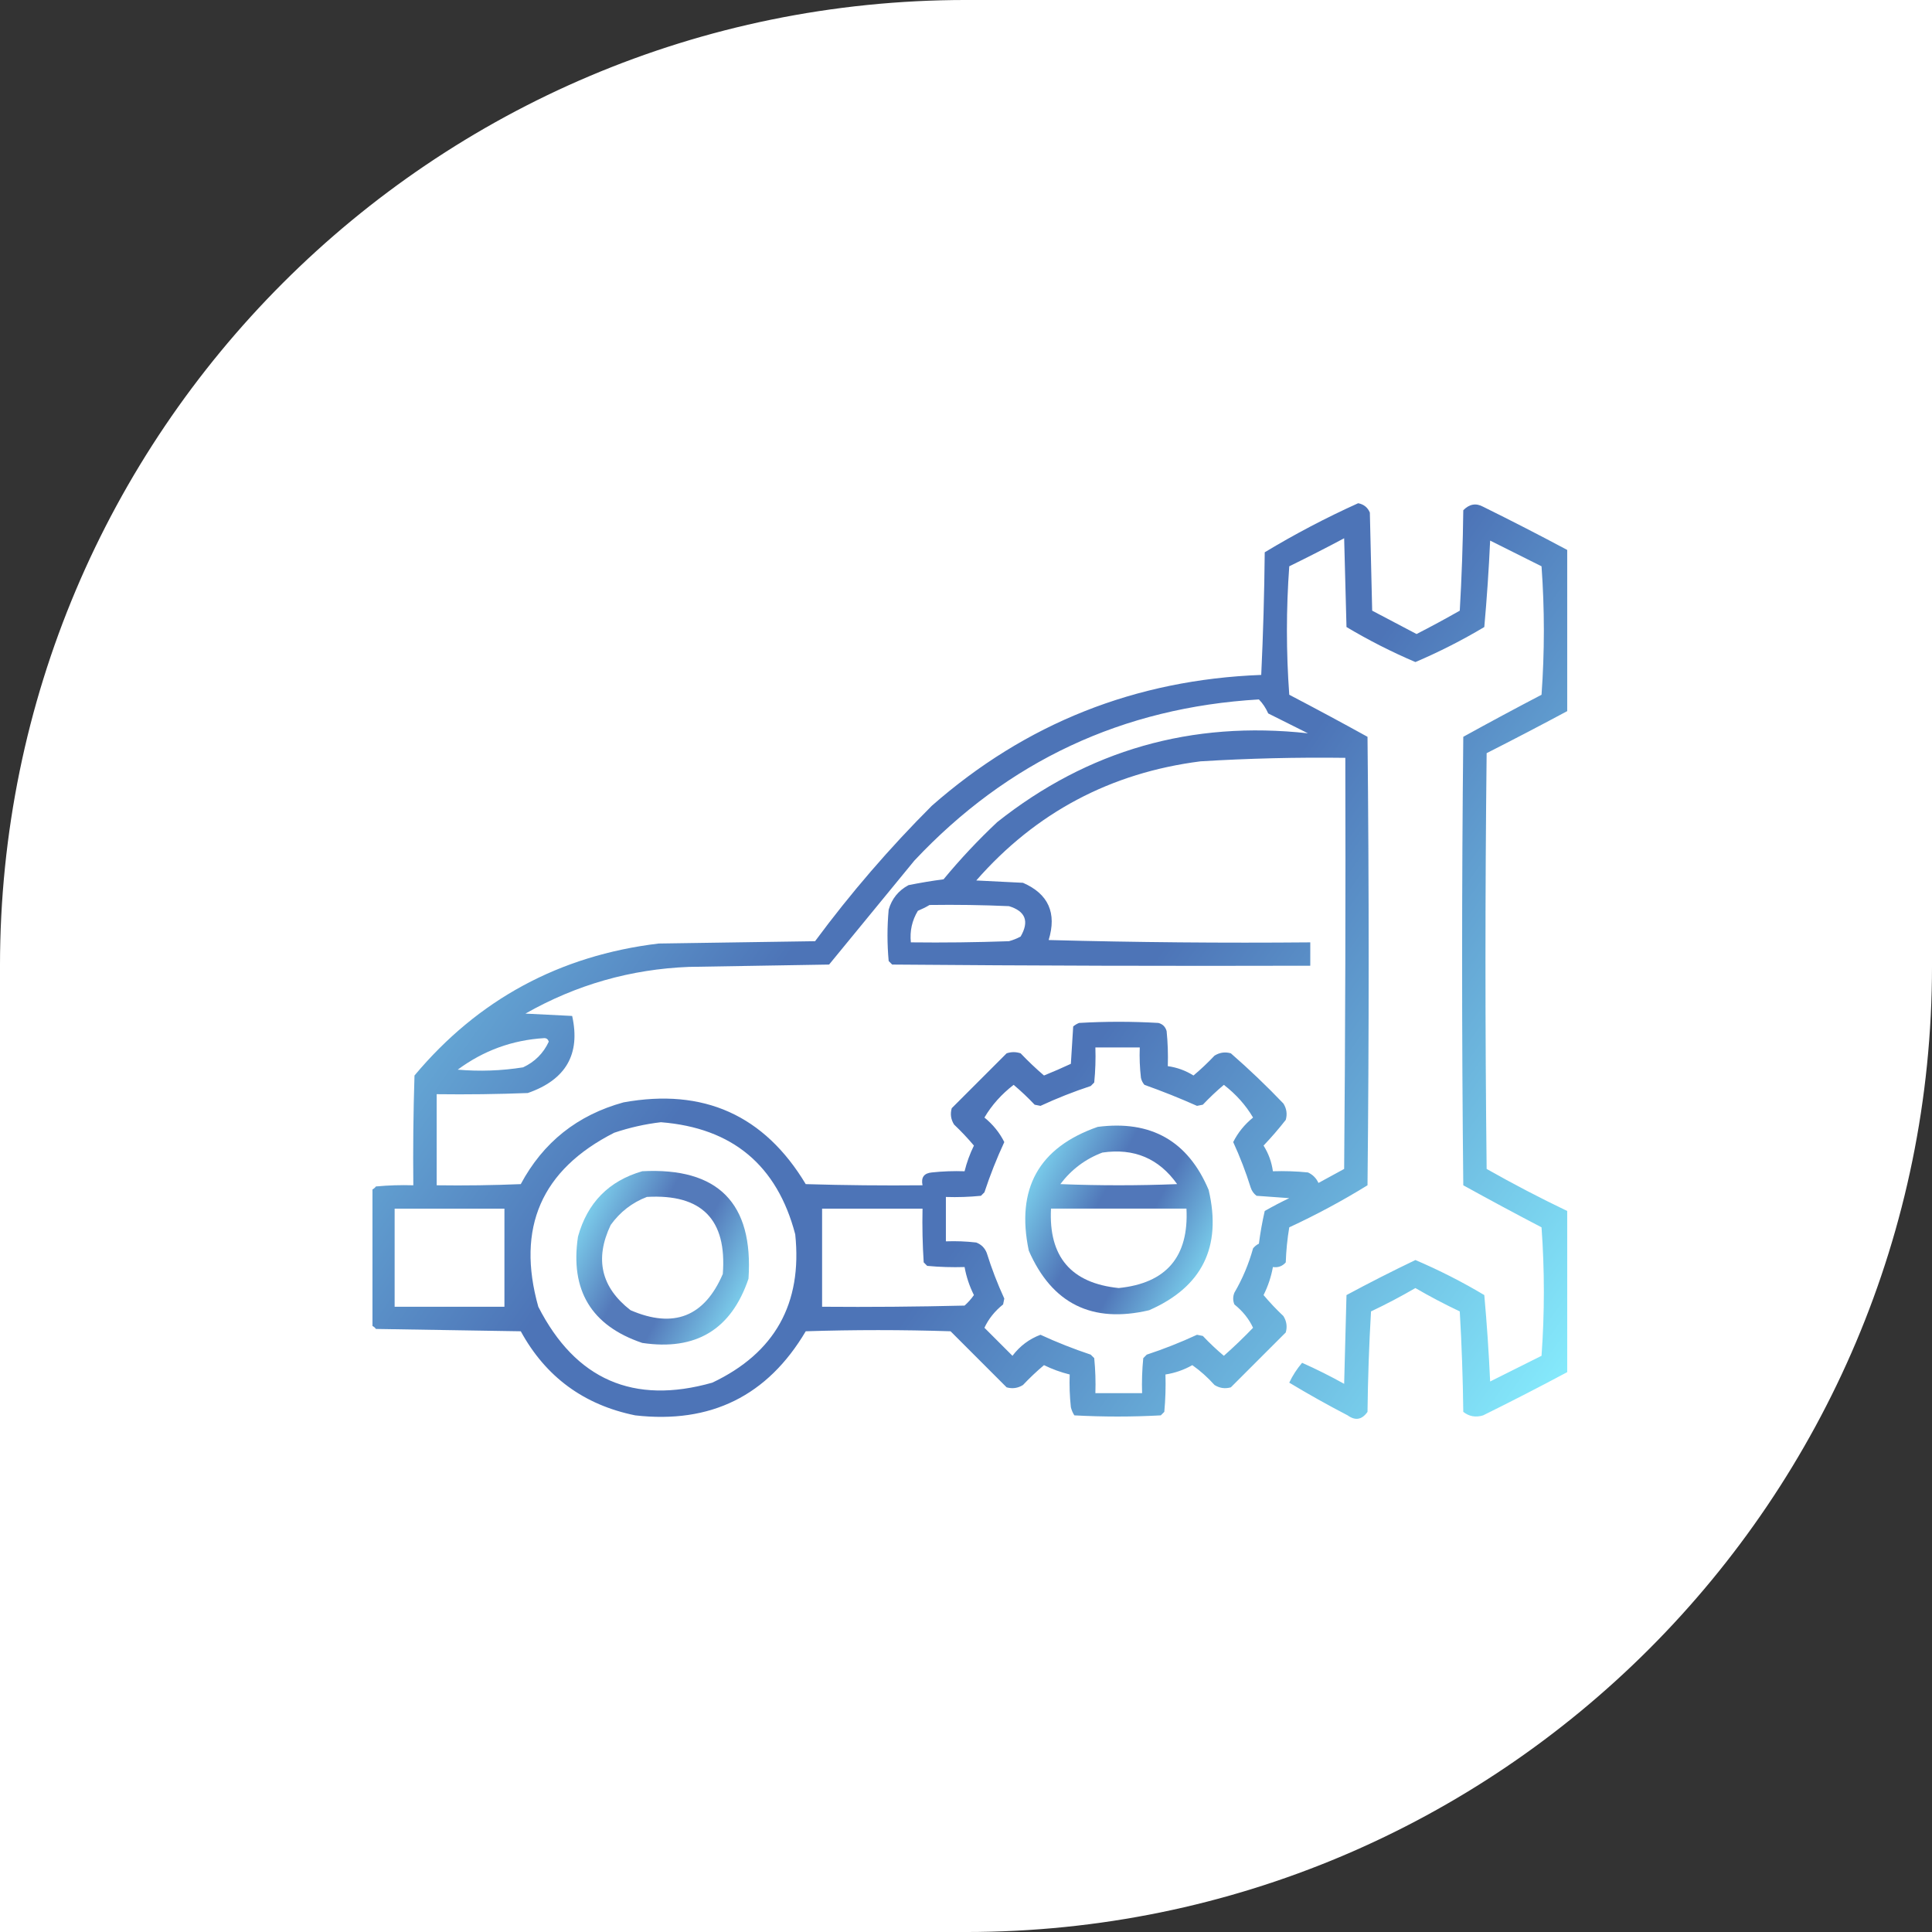 <svg width="122" height="122" viewBox="0 0 122 122" fill="none" xmlns="http://www.w3.org/2000/svg">
<rect x="0" y="0" width="122" height="122" fill="#333333" stroke="none"/>
<path d="M61 1.005H120.995V61C120.995 94.134 94.134 120.995 61 120.995H1.005V61C1.005 27.866 27.866 1.005 61 1.005Z" fill="white" stroke="white" stroke-width="2.011"/>
<g clip-path="url(#clip0_4612_269)">
<path opacity="0.933" fill-rule="evenodd" clip-rule="evenodd" d="M98.965 34.727C98.965 38.12 98.965 41.512 98.965 44.905C97.285 45.807 95.588 46.692 93.877 47.56C93.778 56.312 93.778 65.063 93.877 73.815C95.542 74.758 97.238 75.643 98.965 76.47C98.965 79.862 98.965 83.255 98.965 86.647C97.216 87.582 95.446 88.492 93.655 89.376C93.188 89.52 92.77 89.447 92.402 89.155C92.377 87.039 92.303 84.925 92.18 82.812C91.223 82.358 90.289 81.867 89.378 81.337C88.467 81.867 87.533 82.358 86.575 82.812C86.452 84.925 86.379 87.039 86.354 89.155C86.005 89.654 85.588 89.728 85.1 89.376C83.843 88.723 82.614 88.035 81.413 87.311C81.629 86.853 81.899 86.436 82.224 86.057C83.13 86.461 84.015 86.903 84.879 87.385C84.928 85.516 84.977 83.648 85.027 81.78C86.462 81.007 87.912 80.27 89.378 79.567C90.881 80.208 92.332 80.946 93.729 81.78C93.892 83.591 94.015 85.41 94.098 87.237C95.179 86.697 96.261 86.156 97.343 85.615C97.539 82.911 97.539 80.207 97.343 77.502C95.684 76.636 94.037 75.751 92.402 74.847C92.303 65.407 92.303 55.967 92.402 46.527C94.037 45.624 95.684 44.739 97.343 43.872C97.539 41.168 97.539 38.464 97.343 35.76C96.261 35.219 95.179 34.678 94.098 34.137C94.015 35.965 93.892 37.784 93.729 39.595C92.331 40.429 90.88 41.167 89.378 41.807C87.875 41.167 86.425 40.429 85.027 39.595C84.977 37.727 84.928 35.858 84.879 33.99C83.735 34.599 82.58 35.189 81.413 35.76C81.216 38.464 81.216 41.168 81.413 43.872C83.072 44.739 84.719 45.624 86.354 46.527C86.452 55.967 86.452 65.407 86.354 74.847C84.766 75.826 83.119 76.711 81.413 77.502C81.29 78.235 81.217 78.972 81.192 79.715C80.979 79.959 80.708 80.057 80.38 80.01C80.269 80.626 80.073 81.216 79.79 81.78C80.181 82.245 80.599 82.687 81.044 83.107C81.247 83.431 81.296 83.775 81.192 84.14C80.036 85.295 78.881 86.451 77.725 87.606C77.361 87.71 77.017 87.661 76.693 87.459C76.268 86.984 75.801 86.566 75.292 86.205C74.76 86.505 74.194 86.702 73.595 86.795C73.62 87.583 73.595 88.37 73.522 89.155C73.448 89.229 73.374 89.302 73.3 89.376C71.481 89.475 69.662 89.475 67.843 89.376C67.741 89.219 67.667 89.047 67.622 88.86C67.548 88.173 67.523 87.485 67.548 86.795C66.99 86.658 66.449 86.461 65.925 86.205C65.46 86.596 65.018 87.014 64.598 87.459C64.274 87.661 63.93 87.71 63.565 87.606C62.385 86.426 61.205 85.246 60.025 84.066C56.977 83.968 53.929 83.968 50.88 84.066C48.466 88.149 44.877 89.919 40.113 89.376C36.869 88.716 34.46 86.946 32.885 84.066C29.837 84.017 26.789 83.968 23.74 83.919C23.66 83.813 23.562 83.739 23.445 83.697C23.445 80.846 23.445 77.994 23.445 75.142C23.562 75.101 23.66 75.027 23.74 74.921C24.525 74.847 25.312 74.823 26.1 74.847C26.076 72.536 26.1 70.225 26.174 67.915C30.191 63.115 35.328 60.338 41.588 59.581C44.882 59.532 48.176 59.483 51.47 59.434C53.708 56.408 56.166 53.556 58.845 50.879C64.773 45.672 71.706 42.919 79.643 42.619C79.765 40.048 79.838 37.467 79.864 34.875C81.766 33.727 83.732 32.695 85.764 31.777C86.118 31.845 86.364 32.042 86.502 32.367C86.551 34.432 86.6 36.497 86.649 38.562C87.583 39.054 88.517 39.546 89.452 40.037C90.373 39.565 91.282 39.073 92.18 38.562C92.303 36.45 92.377 34.336 92.402 32.22C92.786 31.827 93.204 31.753 93.655 31.999C95.446 32.883 97.216 33.792 98.965 34.727ZM79.495 44.167C79.735 44.411 79.931 44.706 80.085 45.052C80.921 45.47 81.757 45.888 82.593 46.306C75.249 45.498 68.71 47.366 62.975 51.911C61.764 53.049 60.633 54.254 59.583 55.525C58.839 55.623 58.101 55.746 57.37 55.894C56.734 56.235 56.316 56.751 56.117 57.442C56.018 58.524 56.018 59.606 56.117 60.687C56.19 60.761 56.264 60.835 56.338 60.909C65.138 60.982 73.939 61.007 82.74 60.982C82.74 60.491 82.74 59.999 82.74 59.507C77.233 59.556 71.726 59.507 66.22 59.36C66.743 57.651 66.202 56.446 64.598 55.746C63.614 55.697 62.631 55.648 61.648 55.599C65.405 51.311 70.125 48.803 75.808 48.076C78.853 47.889 81.901 47.815 84.953 47.855C84.977 56.508 84.953 65.162 84.879 73.815C84.338 74.11 83.797 74.405 83.257 74.7C83.117 74.394 82.895 74.173 82.593 74.036C81.857 73.963 81.119 73.938 80.38 73.962C80.301 73.382 80.105 72.841 79.79 72.34C80.285 71.821 80.752 71.28 81.192 70.717C81.296 70.353 81.247 70.009 81.044 69.685C79.983 68.574 78.876 67.517 77.725 66.514C77.361 66.409 77.017 66.459 76.693 66.661C76.273 67.106 75.83 67.524 75.365 67.915C74.864 67.6 74.323 67.404 73.743 67.325C73.767 66.586 73.743 65.848 73.669 65.112C73.595 64.842 73.423 64.67 73.153 64.596C71.481 64.498 69.809 64.498 68.138 64.596C68.003 64.651 67.88 64.725 67.769 64.817C67.72 65.604 67.671 66.391 67.622 67.177C67.065 67.437 66.499 67.683 65.925 67.915C65.411 67.475 64.92 67.008 64.45 66.514C64.155 66.415 63.86 66.415 63.565 66.514C62.41 67.669 61.254 68.825 60.099 69.98C59.995 70.344 60.044 70.689 60.247 71.012C60.691 71.433 61.109 71.875 61.5 72.34C61.244 72.863 61.047 73.404 60.91 73.962C60.22 73.938 59.532 73.963 58.845 74.036C58.347 74.081 58.151 74.352 58.255 74.847C55.797 74.872 53.338 74.847 50.88 74.774C48.263 70.418 44.428 68.697 39.375 69.611C36.463 70.411 34.3 72.132 32.885 74.774C31.116 74.847 29.346 74.872 27.575 74.847C27.575 72.93 27.575 71.012 27.575 69.095C29.493 69.12 31.411 69.095 33.328 69.021C35.733 68.188 36.668 66.565 36.13 64.154C35.147 64.105 34.164 64.055 33.18 64.006C36.383 62.185 39.825 61.201 43.505 61.056C46.455 61.007 49.405 60.958 52.355 60.909C54.15 58.721 55.944 56.533 57.739 54.345C63.636 48.066 70.888 44.673 79.495 44.167ZM58.698 57.147C60.37 57.123 62.042 57.147 63.713 57.221C64.759 57.539 65.005 58.179 64.45 59.139C64.216 59.266 63.97 59.364 63.713 59.434C61.648 59.507 59.583 59.532 57.518 59.507C57.444 58.79 57.592 58.126 57.96 57.516C58.228 57.404 58.474 57.282 58.698 57.147ZM34.36 65.555C34.507 65.55 34.606 65.624 34.655 65.776C34.313 66.512 33.772 67.053 33.033 67.399C31.663 67.617 30.286 67.666 28.903 67.546C30.536 66.338 32.355 65.675 34.36 65.555ZM69.17 66.145C70.104 66.145 71.039 66.145 71.973 66.145C71.948 66.786 71.973 67.425 72.047 68.062C72.083 68.228 72.157 68.376 72.268 68.505C73.392 68.904 74.498 69.347 75.587 69.832C75.709 69.808 75.832 69.783 75.955 69.759C76.376 69.314 76.818 68.896 77.283 68.505C78.052 69.099 78.666 69.788 79.127 70.57C78.589 71.007 78.171 71.523 77.873 72.119C78.302 73.051 78.671 74.01 78.979 74.995C79.048 75.206 79.171 75.378 79.348 75.511C80.036 75.56 80.724 75.609 81.413 75.659C80.885 75.91 80.369 76.181 79.864 76.47C79.709 77.147 79.586 77.835 79.495 78.535C79.351 78.605 79.228 78.703 79.127 78.83C78.856 79.814 78.463 80.748 77.947 81.632C77.848 81.878 77.848 82.124 77.947 82.37C78.475 82.795 78.869 83.287 79.127 83.845C78.534 84.462 77.92 85.052 77.283 85.615C76.818 85.224 76.376 84.806 75.955 84.361C75.832 84.337 75.709 84.312 75.587 84.287C74.556 84.765 73.499 85.183 72.415 85.541C72.342 85.615 72.268 85.689 72.194 85.762C72.121 86.498 72.096 87.236 72.12 87.975C71.137 87.975 70.154 87.975 69.17 87.975C69.195 87.236 69.17 86.498 69.097 85.762C69.023 85.689 68.949 85.615 68.875 85.541C67.794 85.181 66.737 84.763 65.704 84.287C64.995 84.552 64.405 84.994 63.934 85.615C63.344 85.025 62.754 84.435 62.164 83.845C62.422 83.287 62.815 82.795 63.344 82.37C63.369 82.247 63.393 82.124 63.418 82.001C62.988 81.067 62.619 80.108 62.312 79.125C62.189 78.805 61.967 78.584 61.648 78.461C61.011 78.388 60.371 78.363 59.73 78.387C59.73 77.453 59.73 76.519 59.73 75.585C60.469 75.609 61.207 75.585 61.943 75.511C62.017 75.437 62.09 75.364 62.164 75.29C62.522 74.206 62.94 73.149 63.418 72.119C63.12 71.523 62.702 71.007 62.164 70.57C62.624 69.788 63.239 69.099 64.008 68.505C64.473 68.896 64.915 69.314 65.335 69.759C65.458 69.783 65.581 69.808 65.704 69.832C66.734 69.354 67.792 68.936 68.875 68.579C68.949 68.505 69.023 68.431 69.097 68.357C69.17 67.621 69.195 66.884 69.17 66.145ZM41.735 70.865C46.246 71.222 49.073 73.582 50.217 77.945C50.674 82.317 48.928 85.439 44.98 87.311C40.007 88.721 36.344 87.123 33.992 82.517C32.591 77.527 34.189 73.864 38.785 71.529C39.765 71.2 40.749 70.979 41.735 70.865ZM24.92 76.322C27.231 76.322 29.542 76.322 31.853 76.322C31.853 78.387 31.853 80.452 31.853 82.517C29.542 82.517 27.231 82.517 24.92 82.517C24.92 80.452 24.92 78.387 24.92 76.322ZM51.913 76.322C54.027 76.322 56.141 76.322 58.255 76.322C58.231 77.454 58.255 78.585 58.329 79.715C58.403 79.789 58.477 79.862 58.55 79.936C59.336 80.01 60.122 80.034 60.91 80.01C61.021 80.626 61.218 81.216 61.5 81.78C61.331 82.023 61.134 82.244 60.91 82.444C57.911 82.517 54.912 82.542 51.913 82.517C51.913 80.452 51.913 78.387 51.913 76.322Z" fill="url(#paint0_linear_4612_269)"/>
<path opacity="0.915" fill-rule="evenodd" clip-rule="evenodd" d="M69.317 71.159C72.684 70.723 75.019 72.051 76.323 75.141C77.166 78.74 75.913 81.272 72.562 82.738C68.963 83.581 66.431 82.327 64.965 78.976C64.143 75.064 65.593 72.458 69.317 71.159ZM69.612 72.781C68.545 73.182 67.66 73.846 66.957 74.773C69.415 74.871 71.873 74.871 74.332 74.773C73.182 73.151 71.609 72.487 69.612 72.781ZM66.367 76.321C66.211 79.358 67.637 81.03 70.644 81.336C73.651 81.03 75.077 79.358 74.922 76.321C72.07 76.321 69.218 76.321 66.367 76.321Z" fill="url(#paint1_linear_4612_269)"/>
<path opacity="0.896" fill-rule="evenodd" clip-rule="evenodd" d="M40.555 73.96C45.345 73.711 47.582 75.972 47.266 80.745C46.18 83.957 43.943 85.309 40.555 84.801C37.343 83.716 35.991 81.479 36.498 78.09C37.091 75.949 38.443 74.572 40.555 73.96ZM40.85 75.582C39.918 75.939 39.156 76.529 38.563 77.353C37.54 79.5 37.958 81.295 39.817 82.736C42.539 83.911 44.481 83.149 45.643 80.45C45.911 77.005 44.313 75.383 40.85 75.582Z" fill="url(#paint2_linear_4612_269)"/>
</g>
<defs>
<linearGradient id="paint0_linear_4612_269" x1="23.445" y1="31.777" x2="101.315" y2="86.234" gradientUnits="userSpaceOnUse">
<stop stop-color="#7FEEFF"/>
<stop offset="0.4" stop-color="#406AB2"/>
<stop offset="0.6" stop-color="#406AB2"/>
<stop offset="1" stop-color="#7FEEFF"/>
</linearGradient>
<linearGradient id="paint1_linear_4612_269" x1="64.742" y1="71.078" x2="78.907" y2="78.612" gradientUnits="userSpaceOnUse">
<stop stop-color="#7FEEFF"/>
<stop offset="0.4" stop-color="#406AB2"/>
<stop offset="0.6" stop-color="#406AB2"/>
<stop offset="1" stop-color="#7FEEFF"/>
</linearGradient>
<linearGradient id="paint2_linear_4612_269" x1="36.395" y1="73.941" x2="49.436" y2="80.884" gradientUnits="userSpaceOnUse">
<stop stop-color="#7FEEFF"/>
<stop offset="0.4" stop-color="#406AB2"/>
<stop offset="0.6" stop-color="#406AB2"/>
<stop offset="1" stop-color="#7FEEFF"/>
</linearGradient>
<clipPath id="clip0_4612_269">
<rect width="75.52" height="75.52" fill="white" transform="translate(23.52 23)"/>
</clipPath>
</defs>
</svg>
